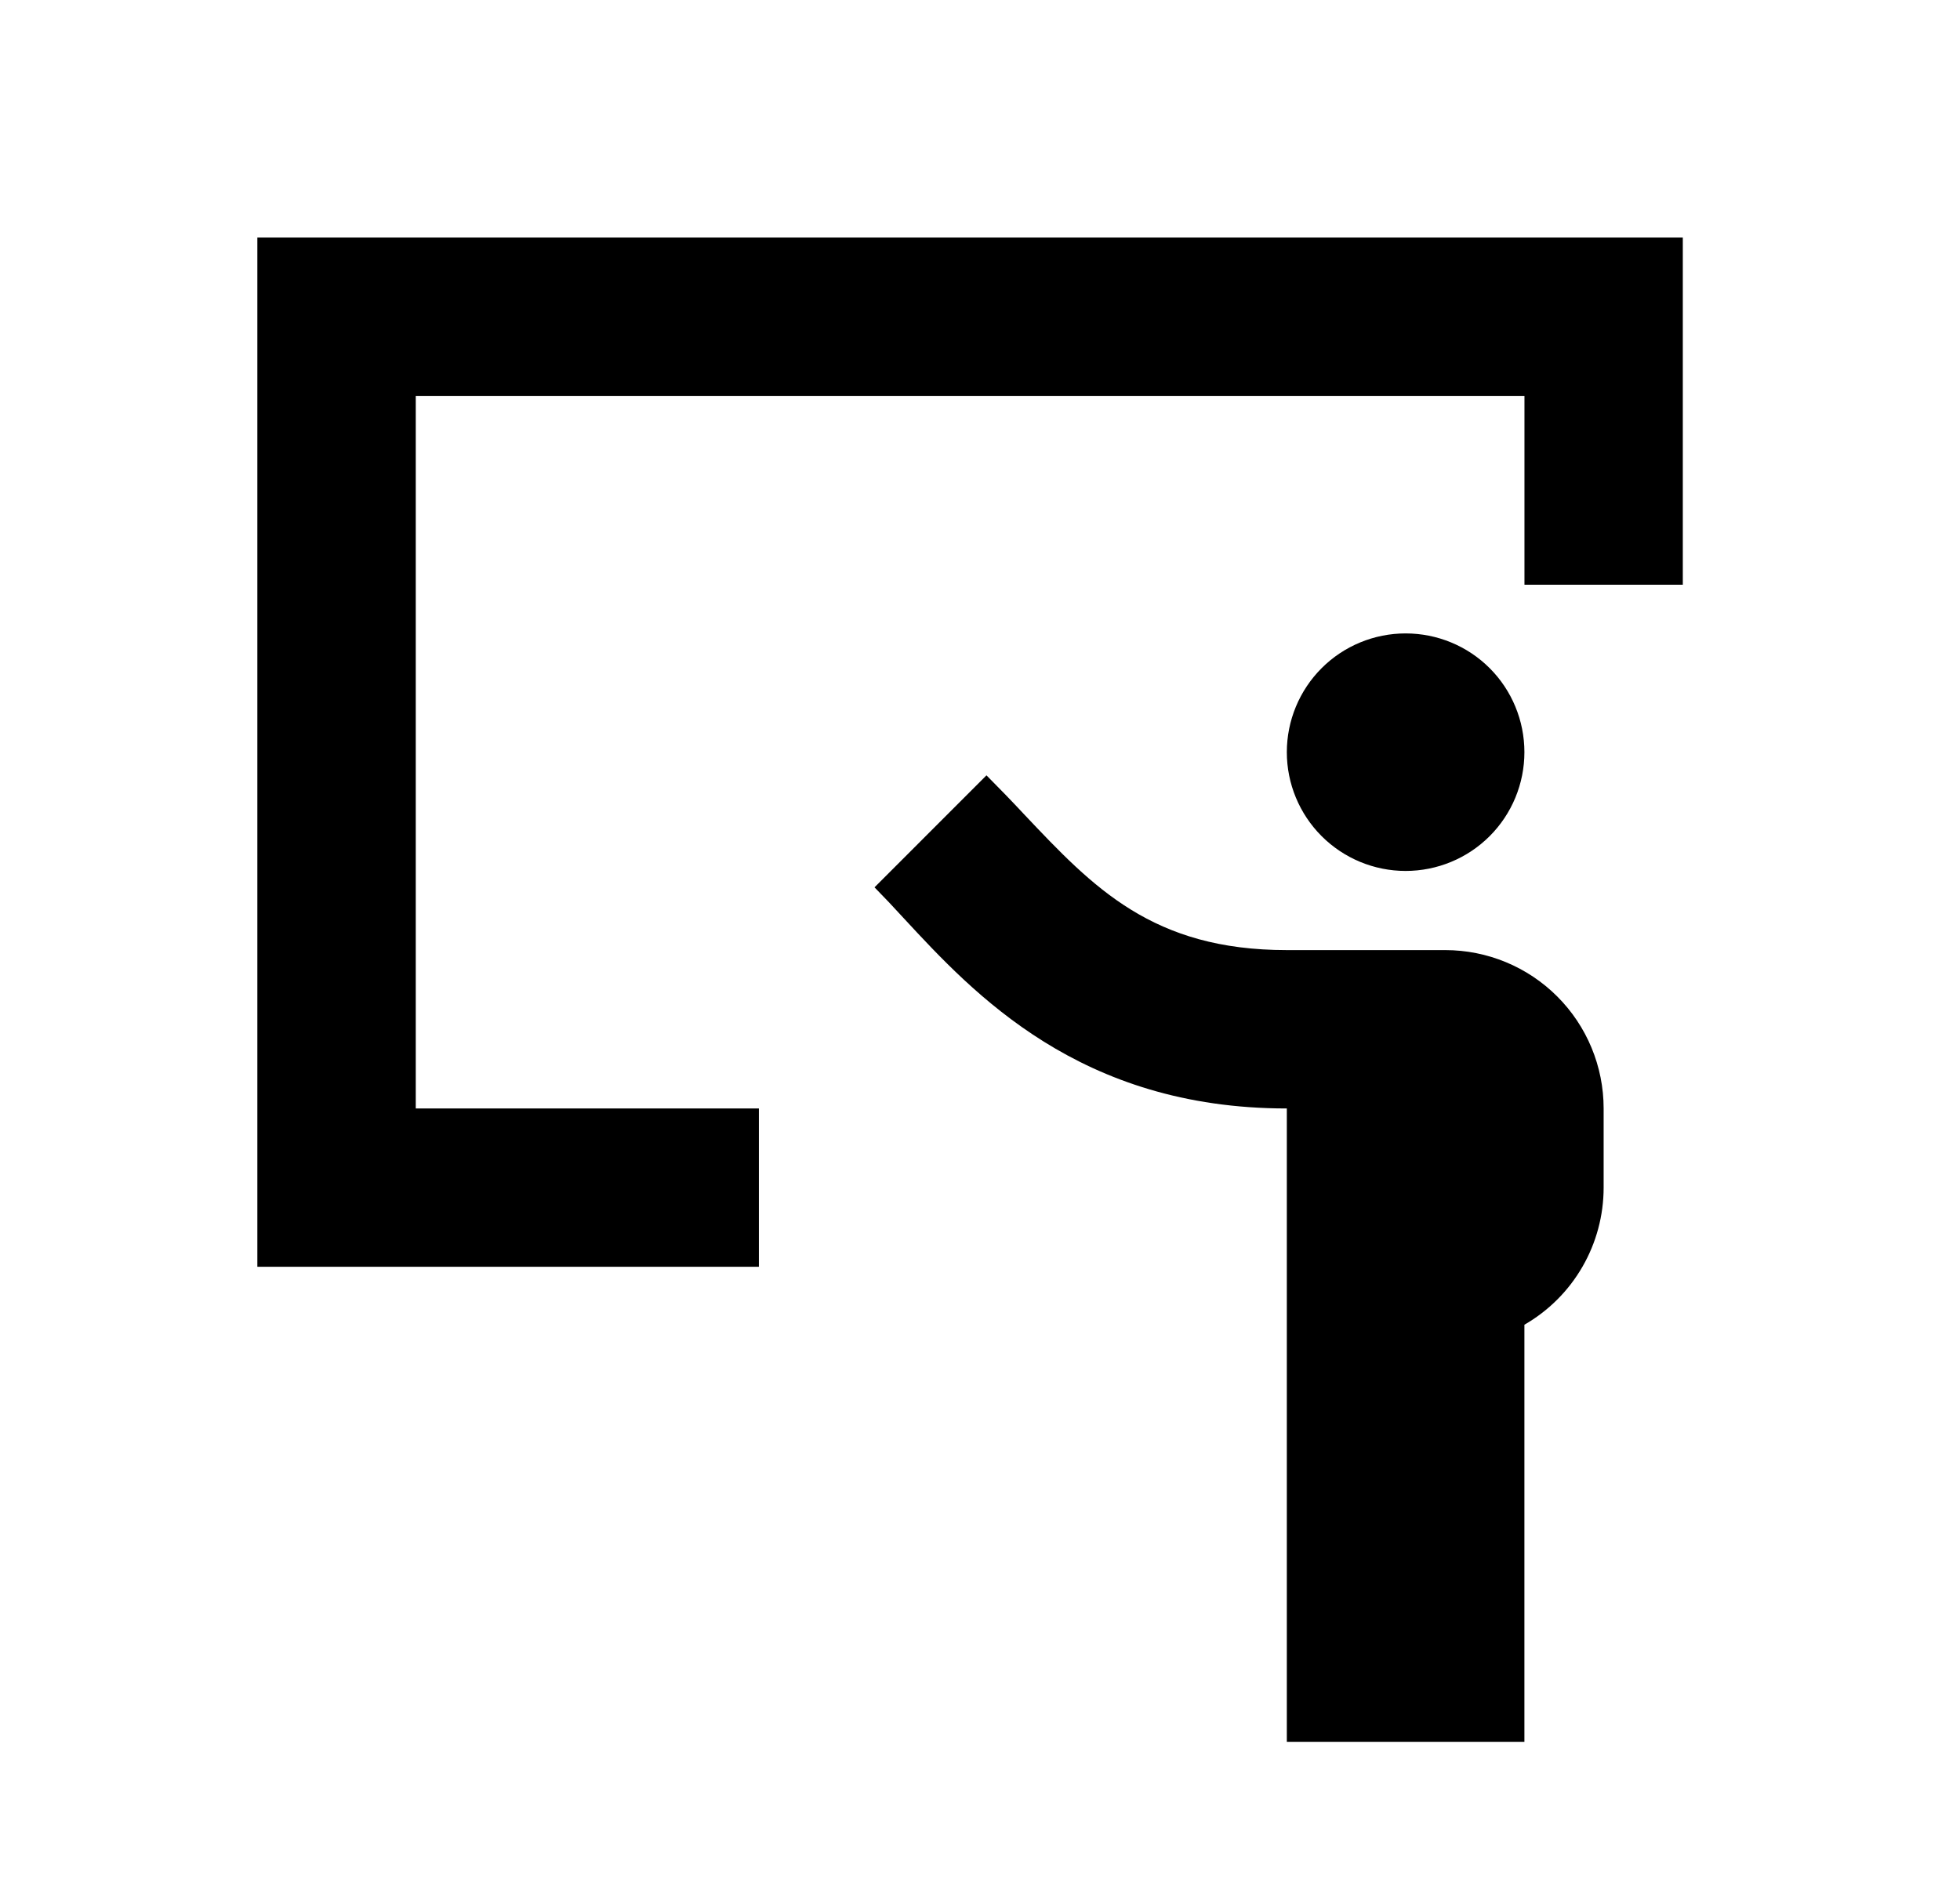 <svg width="33" height="32" viewBox="0 0 33 32" fill="none" xmlns="http://www.w3.org/2000/svg">
<path d="M4.333 4H28.333V9.847H25.667V6.667H7V18.667H12.777V21.333H4.333V4Z" fill="#07142E" style="fill:#07142E;fill:color(display-p3 0.028 0.078 0.18);fill-opacity:1;"/>
<path d="M17.245 13.716C18.41 14.949 19.404 16 21.666 16H24.333C25.041 16 25.719 16.281 26.219 16.781C26.719 17.281 27 17.959 27 18.667V20C27 20.468 26.877 20.928 26.643 21.333C26.409 21.739 26.072 22.075 25.666 22.309V29.333H21.666V18.667C18.177 18.667 16.392 16.733 15.213 15.46C15.053 15.284 14.89 15.112 14.724 14.943L16.609 13.057C16.831 13.28 17.043 13.499 17.245 13.716ZM25.666 12.667C25.666 13.197 25.456 13.706 25.081 14.081C24.706 14.456 24.197 14.667 23.666 14.667C23.136 14.667 22.627 14.456 22.252 14.081C21.877 13.706 21.666 13.197 21.666 12.667C21.666 12.136 21.877 11.627 22.252 11.252C22.627 10.877 23.136 10.667 23.666 10.667C24.197 10.667 24.706 10.877 25.081 11.252C25.456 11.627 25.666 12.136 25.666 12.667Z" fill="#07142E" style="fill:#07142E;fill:color(display-p3 0.028 0.078 0.18);fill-opacity:1;"/>
</svg>

